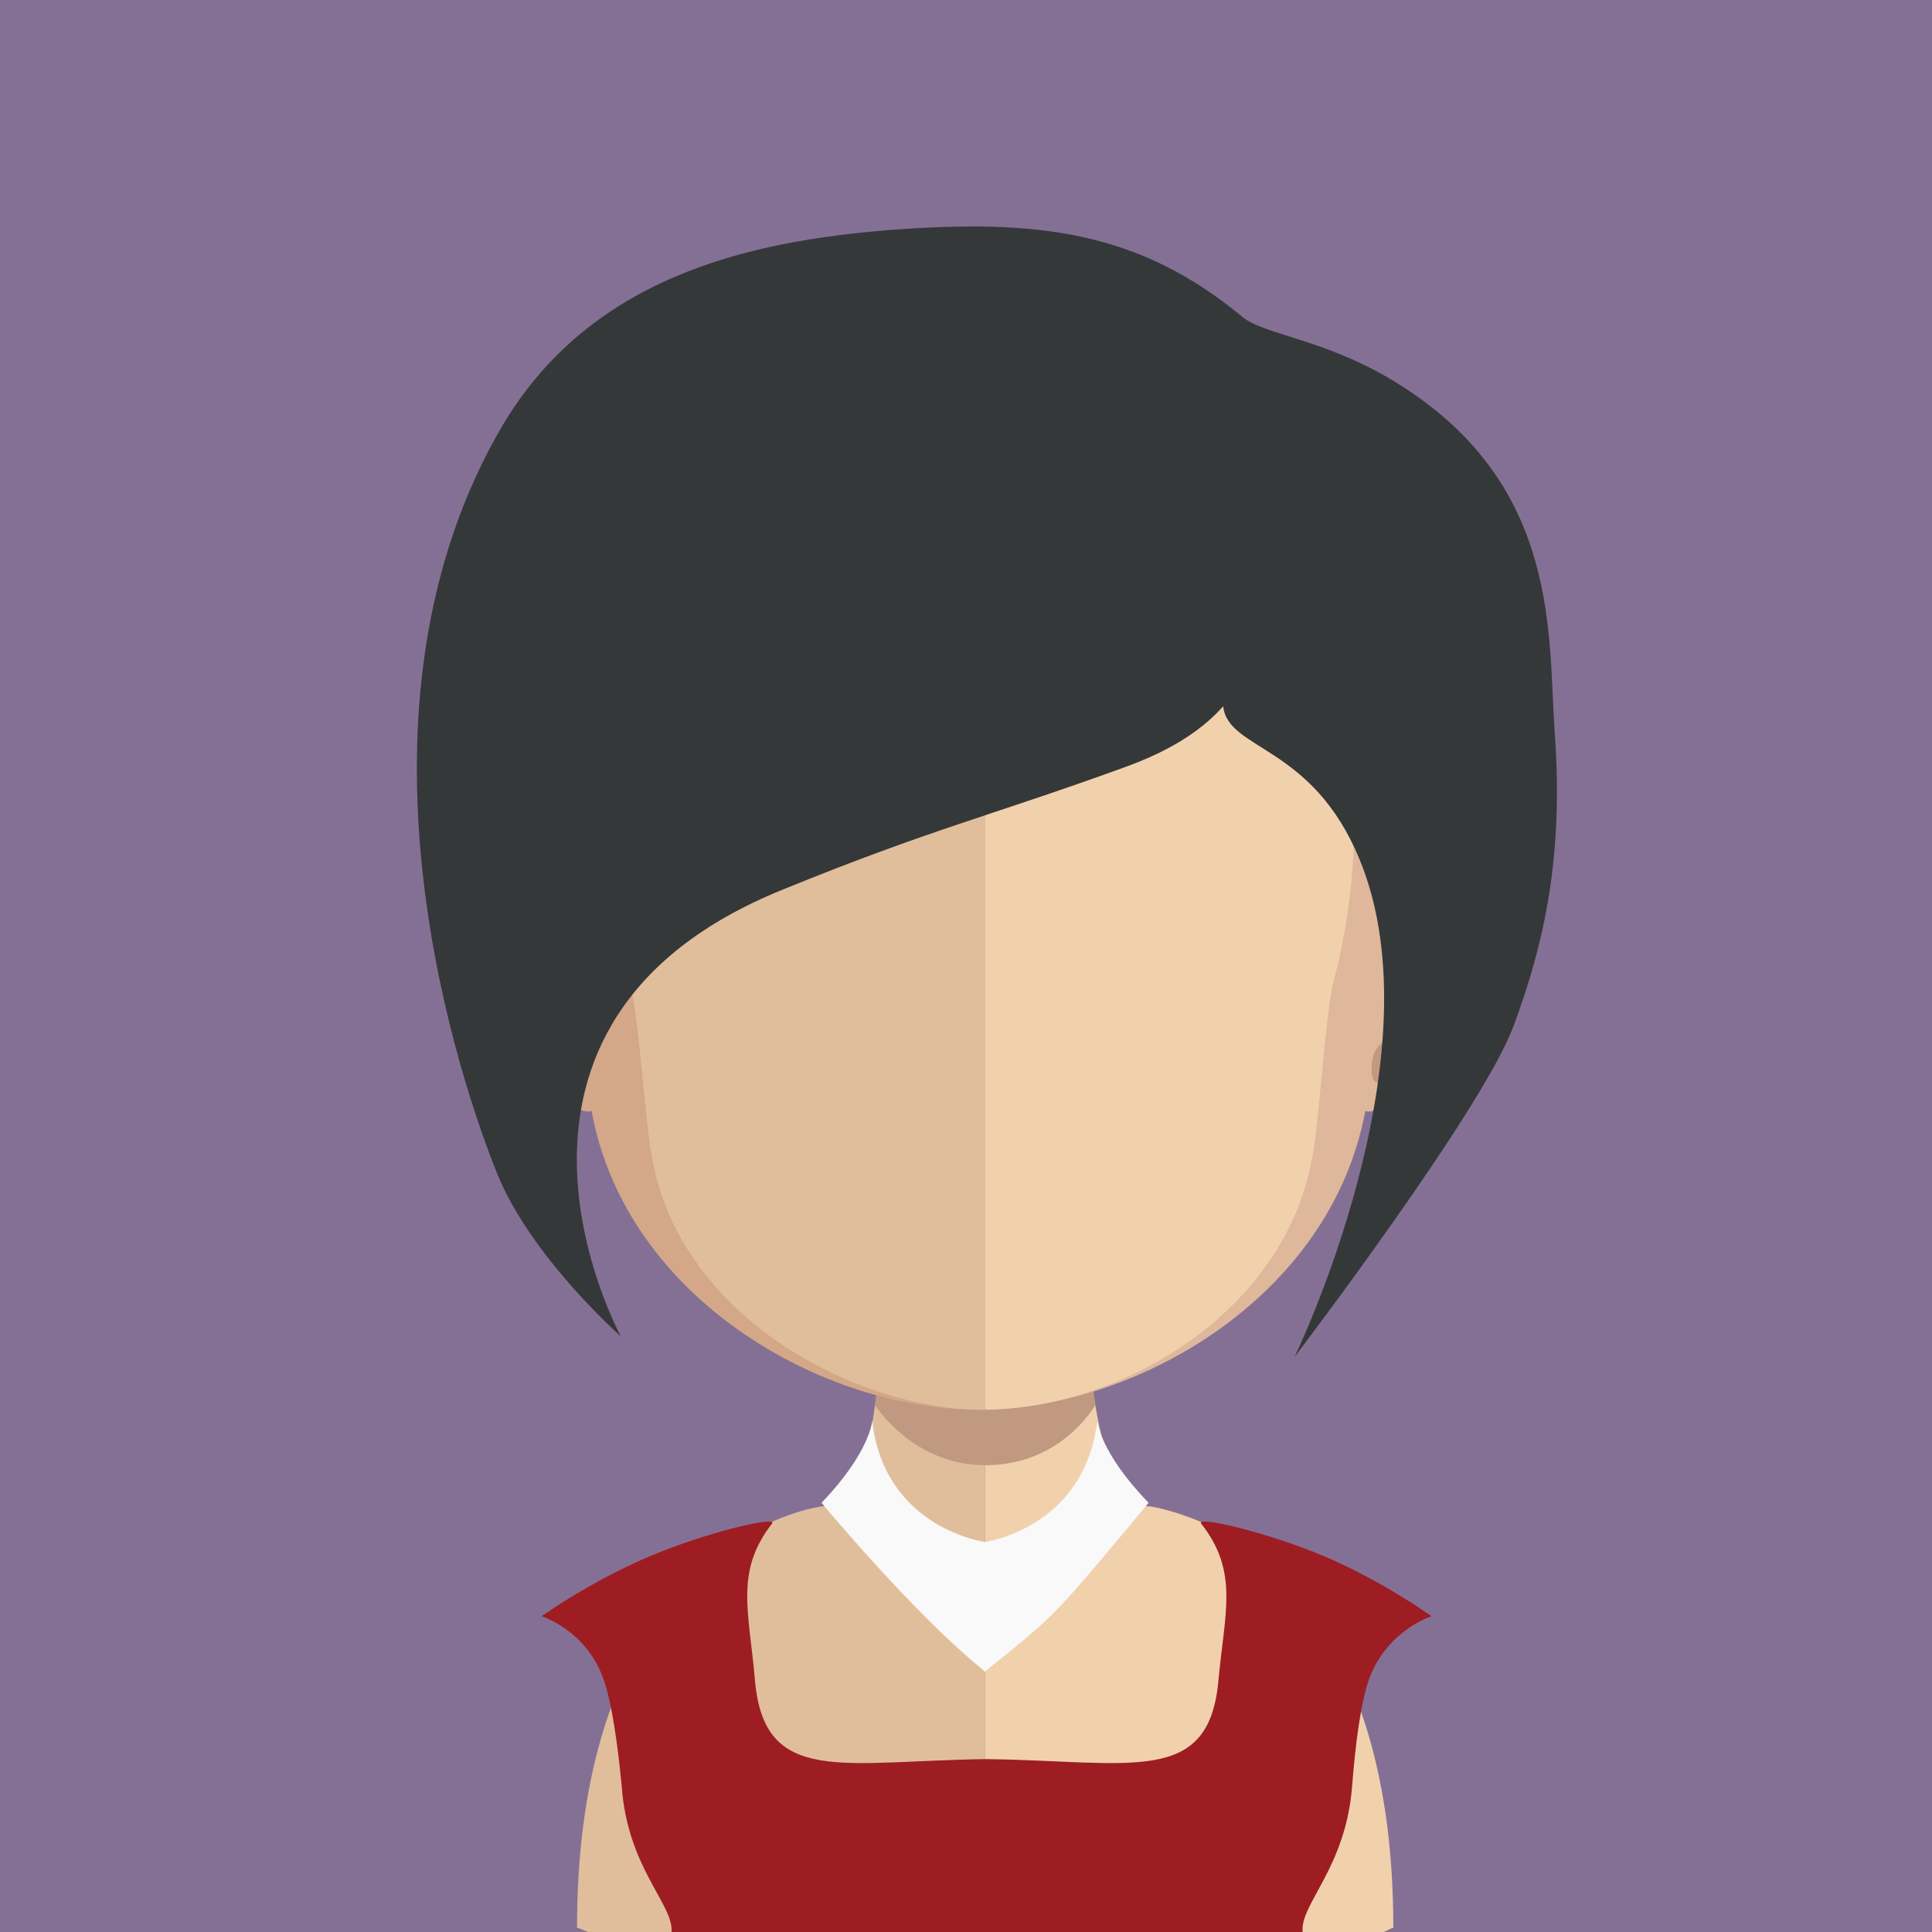 <?xml version="1.0" encoding="utf-8"?>
<!-- Generator: Adobe Illustrator 21.0.0, SVG Export Plug-In . SVG Version: 6.00 Build 0)  -->
<svg version="1.1" id="Layer_1" xmlns="http://www.w3.org/2000/svg" xmlns:xlink="http://www.w3.org/1999/xlink" x="0px" y="0px"
	 viewBox="0 0 128 128" style="enable-background:new 0 0 128 128;" xml:space="preserve">
<style type="text/css">
	.st0{fill:#857095;}
	.st1{fill:#E1BE9B;}
	.st2{fill:#F1D1AC;}
	.st3{clip-path:url(#SVGID_2_);fill:#C09980;}
	.st4{fill:#D3A788;}
	.st5{fill:#C09980;}
	.st6{fill:#DFB79A;}
	.st7{fill:#070707;}
	.st8{fill:#F9F9F9;}
	.st9{fill:#353839;}
	.st10{fill:#9E1D23;}
</style>
<g>
	<rect y="0" class="st0" width="128" height="128"/>
	<g>
		<g>
			<path class="st1" d="M65.255,79.57V128H38.946c-0.432-0.203-0.716-0.288-0.716-0.288c0-19.947,9.582-25.723,13.958-27.308
				c1.36-0.491,2.242-0.599,2.242-0.599c1.598,0,2.589-2.026,3.282-5.178c0.117-0.491,0.18-0.977,0.252-1.49
				c0.14-0.919,0.275-1.864,0.378-2.886c0.036-0.563,0.108-1.148,0.18-1.743c0.252-3.008,0.311-6.196,0.311-9.284
				C58.834,79.223,62.378,79.57,65.255,79.57"/>
			<path class="st2" d="M92.311,127.712c0,0-0.248,0.086-0.63,0.288H65.255V79.57h0.036c2.864,0,6.475-0.347,6.475-0.347
				c0,3.089,0.036,6.241,0.275,9.221c0.036,0.563,0.099,1.135,0.167,1.67c0.108,1.099,0.18,2.017,0.36,2.985l0,0
				c0.072,0.405,0.131,0.761,0.203,1.108c0.716,3.39,1.756,5.597,3.435,5.597c0,0,1.324,0.18,3.332,1.013
				C84.247,103.002,92.311,109.337,92.311,127.712"/>
			<g>
				<defs>
					<rect id="SVGID_1_" x="57.965" y="88.445" width="14.602" height="8.627"/>
				</defs>
				<clipPath id="SVGID_2_">
					<use xlink:href="#SVGID_1_"  style="overflow:visible;"/>
				</clipPath>
				<path class="st3" d="M72.567,93.051v0.05c-0.63,1-2.877,3.971-7.276,3.971h-0.036c-4.214,0-6.659-3.075-7.29-3.971
					c0.14-0.919,0.275-1.864,0.378-2.85c0.036-0.563,0.108-1.148,0.18-1.743c2.053,0.5,4.273,0.81,6.659,0.869h0.072
					c2.445-0.059,4.665-0.419,6.785-0.932c0.072,0.563,0.099,1.135,0.167,1.67C72.315,91.214,72.459,92.132,72.567,93.051"/>
			</g>
			<path class="st4" d="M64.764,24.039c-27.907,0-28.051,23.328-26.809,38.623c-1.909-3.593-7.591-2.481-7.114,3.188
				c0.419,5.534,8.438,8.339,8.343,7.704c2.265,12.54,15.412,19.843,25.579,19.843c0.072,0,0.131,0,0.131,0l0.072-69.358
				C64.967,24.039,64.836,24.039,64.764,24.039"/>
			<path class="st5" d="M32.633,63.473c1.346-2.256,3.521-1.288,3.985-0.81c0.608,0.527,1.063,1.265,0.716,2.566
				c-0.216,0.689-0.991,0.725-0.824,1.882c0.239,1.22,0.824,1.337,1.135,1.612c0.347,0.288,0.774,0.527,0.941,1.049
				c0.203,0.527,0.252,1.09,0.108,1.567c-0.18,0.919-1.504,0.189-2.386-0.207c-0.572-0.27-2.422-1.846-2.886-2.373
				C32.251,67.422,31.692,64.905,32.633,63.473"/>
			<path class="st6" d="M64.895,24.039c27.907,0,28.038,23.328,26.786,38.623c1.923-3.593,7.578-2.481,7.123,3.188
				c-0.419,5.534-8.447,8.339-8.339,7.704c-2.314,12.54-15.403,19.843-25.57,19.843c0,0-0.131,0-0.239,0V24.039
				c0.108,0,0.18,0,0.18,0"/>
			<path class="st5" d="M97.048,63.473c-1.369-2.256-3.544-1.288-4.066-0.81c-0.563,0.527-0.977,1.265-0.621,2.566
				c0.167,0.689,0.932,0.725,0.765,1.882c-0.216,1.22-0.765,1.337-1.121,1.612c-0.324,0.288-0.752,0.527-0.955,1.049
				c-0.203,0.527-0.203,1.09-0.135,1.567c0.239,0.919,1.531,0.189,2.413-0.207c0.585-0.27,2.445-1.846,2.909-2.373
				C97.421,67.422,97.944,64.905,97.048,63.473"/>
			<path class="st1" d="M65.039,30.591c-9.14,0-15.858,2.675-19.924,7.961c-5.718,7.348-5.48,18.587-3.377,26.606
				c0.63,2.445,0.991,9.14,1.454,11.513c1.923,10.919,13.958,16.727,21.847,16.727c0.108,0,0.18,0,0.252,0V30.591
				C65.219,30.591,65.147,30.591,65.039,30.591"/>
			<path class="st2" d="M84.985,38.551c-4.021-5.214-10.662-7.889-19.694-7.961v62.807c9.055-0.095,19.838-6.479,21.653-16.727
				c0.464-2.373,0.824-9.068,1.373-11.513C90.487,57.138,90.654,45.936,84.985,38.551"/>
			<path class="st7" d="M37.609,52.068"/>
			<path class="st8" d="M54.431,99.566c0,0,6.205,7.492,10.86,11.202v-8.6c0,0-6.695-0.883-7.506-8.033
				C57.785,94.136,57.654,96.203,54.431,99.566z"/>
			<path class="st8" d="M76.097,99.566c-6.299,7.551-6.024,7.312-10.878,11.202v-8.6c0,0,6.632-0.883,7.479-8.033
				C72.698,94.136,72.842,96.203,76.097,99.566z"/>
		</g>
		<path class="st9" d="M85.454,38.119c-2.603,4.381-1.887,9.415-10.86,12.684c-8.933,3.246-12.909,4.129-22.68,8.114
			c-22.157,8.924-10.775,29.627-10.775,29.627s-6.038-5.322-8.244-10.896c-2.22-5.534-10.676-29.686,0-48.763
			c5.822-10.545,16.705-12.918,26.228-13.661c9.509-0.702,16.286,0.036,23.206,5.786c1.513,1.22,5.772,1.495,10.509,4.548
			c10.586,6.718,9.712,16.633,10.167,23.004c0.594,8.078-0.671,13.9-2.733,19.424c-2.053,5.57-14.507,21.919-14.507,21.919
			s9.699-19.951,4.304-32.982c-3.147-7.632-8.744-7.182-9.032-10.153C80.834,43.837,85.454,38.119,85.454,38.119z"/>
		<path class="st10" d="M87.826,103.146c-3.89-1.648-8.541-2.711-8.258-2.22c2.521,3.197,1.576,5.858,1.157,10.406
			c-0.63,7.029-5.772,5.331-15.376,5.214c-9.523,0.117-14.71,1.815-15.331-5.214c-0.383-4.548-1.36-7.209,1.144-10.406
			c0.297-0.491-4.332,0.572-8.208,2.22c-3.913,1.67-7.074,3.935-7.074,3.935s2.909,0.896,4.066,4.07
			c0.599,1.621,0.982,4.485,1.243,7.182c0.383,5.43,3.435,7.817,3.305,9.667h20.856H86.3c-0.18-1.851,2.864-4.237,3.282-9.667
			c0.212-2.697,0.558-5.561,1.157-7.182c1.216-3.174,4.102-4.07,4.102-4.07S91.717,104.816,87.826,103.146z"/>
	</g>
</g>
</svg>
